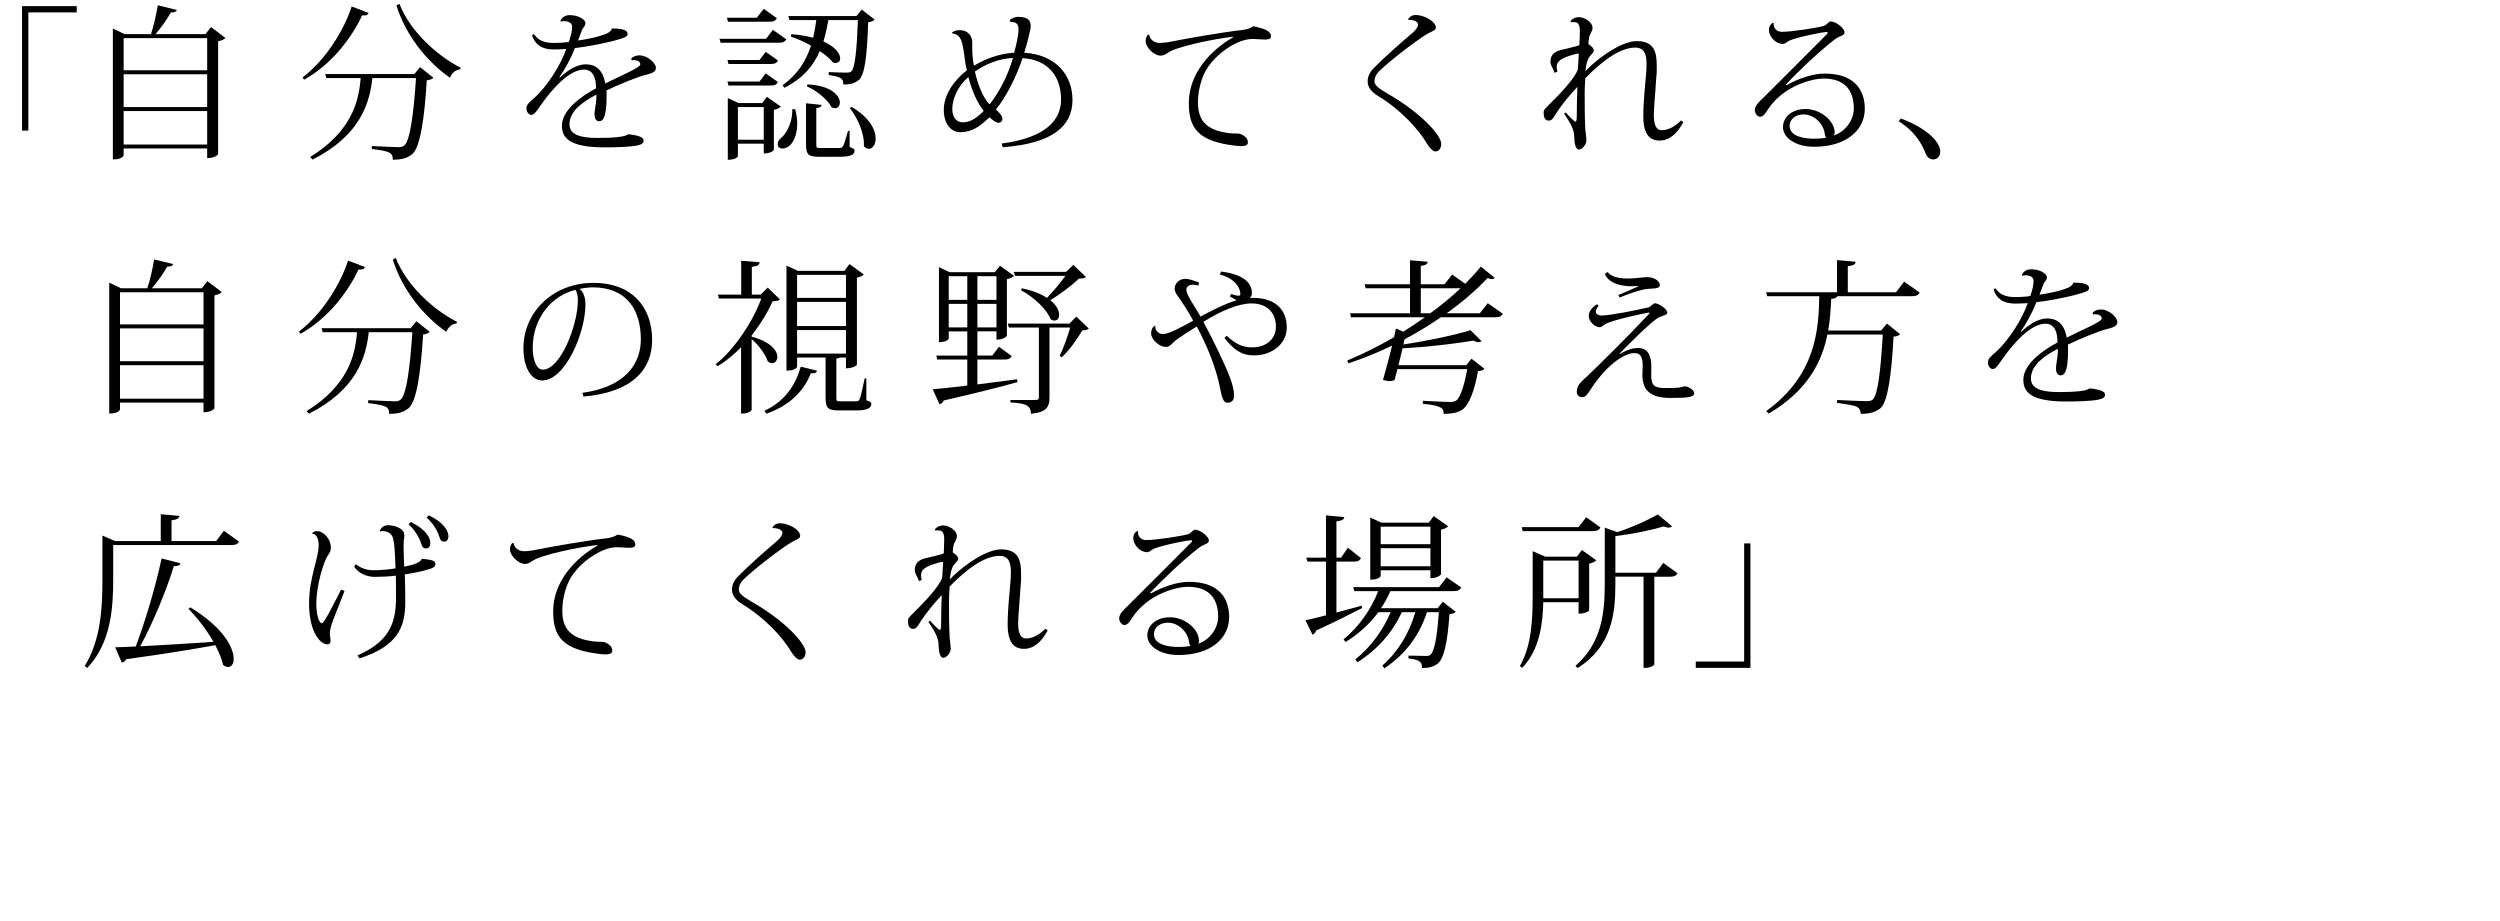 <?xml version="1.0" encoding="utf-8"?>
<!-- Generator: Adobe Illustrator 12.0.1, SVG Export Plug-In . SVG Version: 6.00 Build 51448)  -->
<!DOCTYPE svg PUBLIC "-//W3C//DTD SVG 1.1//EN" "http://www.w3.org/Graphics/SVG/1.1/DTD/svg11.dtd">
<svg  version="1.1" xmlns="http://www.w3.org/2000/svg" xmlns:xlink="http://www.w3.org/1999/xlink" width="452.527" height="166.667" viewBox="0 0 452.527 166.667"
	 style="overflow:visible;enable-background:new 0 0 452.527 166.667;" xml:space="preserve">
<g id="bg">
	<rect style="fill:none;" width="452.527" height="166.667"/>
</g>
<g id="img-voiceIntroduction-catch-018-ol">
	<g>
		<path d="M3.99,23.64V1.11h9.9v1.14H5.13v21.39H3.99z"/>
		<path d="M38.19,4.89l2.61,1.98c-0.18,0.24-0.69,0.48-1.32,0.6V27.9c0,0.06-0.51,0.72-1.98,0.72v-1.74H22.38v1.2
			c0,0.03-0.12,0.78-1.95,0.78V5.16l2.13,1.02h4.77c0.51-1.56,0.99-3.66,1.23-5.22l3.45,0.84c-0.09,0.3-0.39,0.48-1.08,0.45
			c-0.66,1.2-1.71,2.7-2.79,3.93h9.06L38.19,4.89z M37.5,6.9H22.38v5.82H37.5V6.9z M37.5,13.44H22.38v5.94H37.5V13.44z M22.38,26.16
			H37.5v-6.06H22.38V26.16z"/>
		<path d="M54.78,14.01c4.26-3.27,7.47-8.52,8.88-12.84l3.06,1.17c-0.15,0.36-0.42,0.51-1.17,0.45c-1.86,3.99-5.46,8.82-10.5,11.64
			L54.78,14.01z M75,13.41l1.02-1.26l2.43,1.92c-0.21,0.24-0.57,0.39-1.2,0.48c-0.42,6.96-1.2,12.18-2.64,13.35
			c-0.9,0.72-1.8,0.99-3.51,1.02c0-1.2-0.36-1.56-3.81-1.95l0.03-0.54c1.44,0.09,3.81,0.18,4.68,0.21c0.6,0,0.87-0.03,1.23-0.36
			c0.99-0.87,1.65-5.73,2.07-12.15h-7.89c-0.51,4.53-2.16,10.35-10.83,14.76l-0.42-0.48c7.59-4.68,8.82-10.26,9.12-14.28h-6.21
			l-0.21-0.72H75z M83.28,12.57c-0.81,0.06-1.47,0.6-1.83,1.5c-4.11-2.85-7.98-7.59-9.69-13.08l0.54-0.3
			c1.89,4.89,6.69,9.33,11.1,11.58L83.28,12.57z"/>
		<path d="M114.252,10.633c0.224-0.392,0.98-0.616,1.456-0.616c1.568,0,3.024,1.484,3.024,2.24c0,0.7-0.56,0.98-1.82,1.288
			c-1.344,0.308-4.62,1.624-7.14,2.828c0.028,0.308,0.028,0.644,0.028,0.952c0,3.36-0.448,4.62-1.344,4.62
			c-0.504,0-0.84-0.448-0.84-1.232c0-0.168,0-0.336,0.028-0.504c0.196-1.26,0.336-2.156,0.308-3.08
			c-2.52,1.316-4.872,2.996-4.872,5.376c0,1.792,1.792,2.464,5.012,2.464c2.8,0,5.096-0.168,5.572-0.672
			c1.792,0.168,2.828,0.532,2.828,1.092c0,0.504-0.252,0.756-1.204,0.952c-1.288,0.28-4.312,0.336-5.852,0.336
			c-6.188,0-7.728-1.624-7.728-3.92c0-2.744,3.248-5.208,6.188-6.776c0-0.196-0.028-0.392-0.028-0.616
			c-0.14-2.128-1.092-2.772-2.156-2.772c-2.576,0-5.684,3.304-8.064,6.776c-0.672,0.98-1.036,1.428-1.484,1.428
			c-0.392,0-0.868-0.476-0.868-1.176c0-0.728,0.56-1.148,1.428-1.904c2.352-2.1,4.844-6.076,5.768-8.848
			c-0.812,0.056-1.736,0.084-2.296,0.084c-2.24,0-3.36-0.98-3.892-2.548l0.336-0.252c0.756,1.12,1.792,1.624,3.668,1.624
			c0.644,0,1.876-0.056,2.66-0.196c0.42-1.204,0.588-2.072,0.588-2.772c0-0.7-0.756-0.98-1.456-0.98
			c-0.224,0-0.448,0.028-0.616,0.084l-0.056-0.028c0.14-0.588,0.728-1.148,1.68-1.148c1.54,0,2.856,0.756,2.856,1.456
			c0,0.588-0.392,0.672-0.644,1.288c-0.224,0.616-0.448,1.26-0.7,1.848c1.54-0.196,3.612-0.644,4.704-1.064
			c0.672-0.224,1.26-0.532,1.456-1.12c1.68,0.028,2.828,0.196,2.828,1.036c0,0.476-0.784,0.7-1.54,0.924
			c-1.848,0.588-5.656,1.344-8.008,1.596c-0.812,2.1-1.904,4.004-2.828,5.292l0.14,0.028c1.932-1.848,3.556-2.38,4.676-2.38
			c1.568,0,3.052,0.784,3.5,3.472c2.94-1.484,6.356-2.856,6.356-3.472c0-0.476-0.504-0.756-1.148-0.756c-0.14,0-0.252,0-0.392,0.028
			L114.252,10.633z"/>
		<path d="M139.9,5.4l2.43,1.71c-0.24,0.45-0.6,0.63-1.38,0.63h-10.5l-0.21-0.72h8.43L139.9,5.4z M140.62,3.3
			c-0.24,0.45-0.57,0.63-1.38,0.63h-7.47l-0.18-0.72h5.4l1.26-1.62L140.62,3.3z M131.68,10.86h5.79l1.14-1.47l2.22,1.56
			c-0.24,0.45-0.57,0.63-1.35,0.63h-7.62L131.68,10.86z M140.83,14.85c-0.24,0.45-0.57,0.63-1.35,0.63h-7.62l-0.18-0.72h5.79
			l1.14-1.47L140.83,14.85z M138.82,17.521l2.52,1.77c-0.21,0.24-0.66,0.48-1.26,0.6v7.23c0,0.09-0.57,0.66-1.83,0.66v-1.77h-4.68
			v2.25c0,0.06-0.27,0.66-1.83,0.66V17.76l1.98,0.9h4.23L138.82,17.521z M133.57,25.291h4.68v-5.91h-4.68V25.291z M143.95,19.771
			c0.24,0.99,0.36,1.86,0.36,2.64c0,2.43-1.08,4.47-2.7,4.47c-0.54,0-0.84-0.3-0.84-0.81c0-0.42,0.27-0.84,0.66-1.14
			c1.05-0.87,2.07-3.03,1.98-5.16H143.95z M150.01,13.05c0.87,0.06,2.58,0.09,3.21,0.09c0.45,0,0.69-0.03,0.9-0.24
			c0.63-0.6,0.96-3.66,1.17-9.27h-5.34c-0.24,1.35-0.54,2.67-0.9,3.87c2.19,0.99,3.03,2.25,3.03,3.06c0,0.51-0.33,0.84-0.81,0.84
			c-0.15,0-0.3-0.03-0.48-0.09c-0.57-0.69-1.41-1.41-2.4-2.07c-1.17,2.73-3.09,4.98-6.42,6.66l-0.3-0.48
			c2.7-1.95,4.23-4.35,5.13-7.17c-1.23-0.66-2.52-1.26-3.63-1.62l0.06-0.45c1.56,0.12,2.85,0.36,3.96,0.66
			c0.24-1.02,0.42-2.1,0.57-3.21h-4.86l-0.21-0.72h12.33l0.96-1.17l2.34,1.8c-0.21,0.27-0.57,0.39-1.17,0.48
			c-0.21,6.3-0.63,9.57-1.71,10.47c-0.72,0.6-1.5,0.81-2.79,0.81c0-1.2-0.51-1.38-2.67-1.74L150.01,13.05z M153.79,23.7v2.91
			c0.78,0.3,0.9,0.36,0.9,0.66c0,0.75-0.75,1.11-2.79,1.11h-3.6c-2.07,0-2.4-0.45-2.4-2.34v-7.35l2.82,0.3
			c-0.06,0.33-0.24,0.48-0.96,0.57v6.51c0,0.72,0.03,0.72,0.75,0.72h3.33c0.39,0,0.57-0.03,0.75-0.33c0.21-0.3,0.54-1.5,0.9-2.76
			H153.79z M146.17,15.271c4.41,0.24,5.85,2.1,5.85,3.3c0,0.6-0.36,1.02-0.87,1.02c-0.21,0-0.42-0.06-0.63-0.18
			c-0.75-1.47-2.76-3.03-4.47-3.78L146.17,15.271z M154.15,19.35c3.3,1.95,4.35,4.17,4.35,5.7c0,1.14-0.57,1.89-1.23,1.89
			c-0.3,0-0.6-0.15-0.9-0.48c0.15-2.25-1.17-5.19-2.55-6.9L154.15,19.35z"/>
		<path d="M182.764,3.661c0.336-0.392,1.12-0.616,1.456-0.616c2.324,0,2.352,1.064,2.352,1.848c0,0.336-0.364,1.54-0.448,2.044
			c-0.196,0.924-0.476,1.708-0.728,2.604c5.88,0.364,8.736,4.2,8.736,8.54c0,4.816-3.696,7.896-12.628,8.568l-0.196-0.672
			c7.532-0.98,10.752-3.948,10.752-7.952c0-4.228-2.352-7.224-6.972-7.504c-1.148,3.528-3.108,7.224-4.816,9.296
			c0.532,0.448,1.176,1.176,1.176,1.68s-0.364,0.728-0.756,0.728c-0.336,0-1.008-0.448-1.596-1.008
			c-1.624,1.596-3.136,2.716-5.292,2.716c-1.54,0-2.968-1.372-2.968-4.06c0-2.632,1.764-5.292,4.172-7.14
			c-0.168-0.672-0.308-1.512-0.392-2.184c-0.392-3.136-0.644-4.284-2.24-4.508l-0.056-0.112c0.28-0.336,0.868-0.476,1.428-0.476
			c1.316,0,2.156,0.896,2.24,2.072v1.064c0,1.26,0.112,2.492,0.308,3.304c2.044-1.232,4.62-2.212,7.28-2.352
			c0.364-1.344,0.784-3.108,0.784-4.284c0-0.924-0.448-1.316-1.456-1.288L182.764,3.661z M178.06,20.069
			c-1.316-1.652-2.24-4.004-2.772-6.132c-1.876,1.652-2.912,3.836-2.912,5.824c0,1.54,0.812,2.38,1.904,2.38
			C175.232,22.141,176.436,21.777,178.06,20.069z M176.464,12.957c0.476,2.044,1.344,4.62,2.66,5.936
			c1.82-2.268,3.388-5.432,4.228-8.4C180.636,10.633,178.284,11.668,176.464,12.957z"/>
		<path d="M208.02,6.292c0.14,0.896,0.924,1.484,1.932,1.484c0.476,0,1.512-0.112,2.212-0.28c2.212-0.448,8.96-1.652,12.768-2.072
			c0.84-0.112,1.596-0.392,1.904-0.672c2.324,0.448,3.22,0.952,3.22,1.82c0,0.476-0.476,0.588-1.147,0.588
			c-0.617,0-1.429-0.112-2.157-0.112c-2.996,0-6.776,2.912-8.26,5.348c-0.924,1.4-1.652,3.808-1.652,6.188
			c0,3.976,2.436,5.068,5.6,5.516c0.784,0.112,1.764,0,2.128,0.168c0.952,0.392,1.316,0.924,1.316,1.512
			c0,0.476-0.448,0.672-1.26,0.672c-0.252,0-0.532-0.028-0.84-0.056c-6.832-0.784-8.596-3.08-8.596-7.756
			c0-5.376,4.004-9.604,8.036-11.9l-0.028-0.084c-3.276,0.336-10.444,1.82-11.816,2.912c-0.392,0.252-0.728,0.504-1.288,0.504
			c-1.204,0-2.716-1.512-2.716-2.604c0-0.532,0.168-1.008,0.476-1.204L208.02,6.292z"/>
		<path d="M254.863,3.493c0.336-0.532,0.813-0.784,1.373-0.784c1.512,0,3.668,1.148,3.668,2.296c0,0.532-0.813,0.672-1.681,1.204
			c-2.353,1.456-7.14,5.208-8.651,6.748c-0.477,0.476-0.785,1.176-0.785,1.764c0,0.672,0.729,1.26,2.269,2.156
			c6.16,3.528,9.828,7.616,9.828,9.184c0,0.728-0.421,1.344-1.063,1.344c-0.449,0-1.064-0.616-1.541-1.428
			c-1.512-2.576-4.787-6.16-8.791-8.568c-1.205-0.756-1.933-1.568-1.933-2.688c0-0.868,0.42-1.736,1.147-2.436
			c1.597-1.652,5.125-4.788,7.057-6.412c0.561-0.476,0.924-1.064,0.924-1.428c0-0.644-1.148-0.896-1.708-0.84L254.863,3.493z"/>
		<path d="M299.889,13.013c0,0.028-0.141,1.652-0.252,3.416c-0.141,1.764-0.281,3.696-0.281,4.312c0,1.96,0.477,2.828,1.429,2.828
			c0.979,0,2.184-0.448,3.5-1.764l0.42,0.308c-1.147,2.1-2.492,3.332-4.341,3.332c-2.155,0-2.911-1.792-2.911-4.368
			c0-2.856,0.392-6.216,0.532-7.98c0.027-0.532,0.056-1.036,0.056-1.54c0-1.624-0.336-2.94-2.044-2.94
			c-2.632,0-5.796,2.212-9.044,5.544c-0.056,0.756-0.112,2.016-0.112,2.66c0,1.848,0,4.284,0.112,6.552
			c0.056,0.644,0.196,1.484,0.196,2.1c0,0.644-0.729,1.596-1.344,1.596c-0.561,0-0.813-1.008-0.841-2.1
			c0-1.176-0.28-2.1-1.848-4.396l0.308-0.224c0.616,0.756,1.596,1.68,1.736,1.68s0.252-0.168,0.252-1.064
			c0-1.848,0.057-3.892,0.111-5.236c-1.399,1.484-2.771,3.164-3.752,4.648c-0.476,0.7-0.728,1.456-1.428,1.456
			c-0.644,0-0.924-0.504-0.924-1.456c0-0.392,0.057-0.504,0.645-1.092c2.295-2.268,4.871-4.928,5.543-6.692
			c0.084-0.98,0.113-2.072,0.168-2.912c-0.252,0.028-0.672,0.14-0.924,0.196c-2.436,0.672-3.08,1.288-3.08,2.268
			c0,0.252,0.057,0.532,0.141,0.812l-0.504,0.224c-0.309-0.952-0.756-1.26-0.756-2.044c0-0.98,0.531-1.736,1.736-2.044
			c1.147-0.28,2.352-0.56,3.051-0.756c0.168-0.056,0.336-0.112,0.449-0.168c0.027-0.7,0.084-1.82,0.084-2.52
			c0-1.568-0.504-1.736-1.625-1.624l-0.056-0.252c0.364-0.392,0.896-0.672,1.483-0.672c1.009,0,2.492,0.868,2.492,1.932
			c0,0.7-0.42,0.84-0.644,1.876c-0.056,0.336-0.084,0.812-0.112,1.064c0.504,0.364,0.98,0.7,0.98,1.176
			c0,0.504-0.7,0.756-1.064,1.624c-0.279,0.728-0.336,1.26-0.447,2.1c3.164-3.248,7.056-5.432,9.24-5.432
			c3.387-0.028,3.668,2.24,3.668,4.536V13.013z"/>
		<path d="M323.379,15.421c2.184-1.232,4.816-2.1,6.889-2.1c5.516,0,7.279,3.052,7.279,6.384c0,3.836-3.332,6.86-9.156,6.86
			c-3.387,0-5.654-1.624-5.654-3.556c0-1.764,1.566-3.276,4.115-3.276c2.633,0,5.236,2.1,5.236,4.256
			c0,0.224-0.057,0.42-0.141,0.532c2.1-0.7,3.611-2.8,3.611-4.872c0-3.164-1.512-5.432-5.486-5.432
			c-1.904,0-7.197,1.204-10.109,5.656c-0.363,0.56-0.756,1.26-1.371,1.26c-0.533,0-0.953-0.7-0.953-1.176
			c0-0.896,0.953-1.68,1.43-2.156c2.322-2.296,8.146-8.148,11.451-11.452c0.225-0.196,0.309-0.336,0.309-0.42
			c0-0.112-0.113-0.14-0.281-0.14c-0.504,0-5.123,0.896-6.607,1.54c-0.672,0.308-0.729,0.616-1.287,0.616
			c-1.262,0-2.465-1.372-2.465-2.548c0-0.392,0.141-0.924,0.729-1.288l0.139,0.084c-0.084,0.896,0.533,1.568,1.484,1.568
			c1.736,0,6.523-0.728,7.645-1.092c0.477-0.168,0.84-0.784,1.148-0.784c1.119,0,2.547,1.316,2.547,1.932
			c0,0.7-0.84,0.588-1.848,1.372c-3.137,2.436-6.721,5.936-8.791,8.12L323.379,15.421z M328.475,25.108
			c0.672,0,1.43-0.056,2.102-0.196c-0.113-0.14-0.225-0.28-0.252-0.532c-0.168-1.932-1.904-3.668-3.865-3.668
			c-1.4,0-2.52,0.812-2.52,2.072C323.939,24.661,326.404,25.108,328.475,25.108z"/>
		<path d="M344.07,21.45c4.289,1.56,7.139,4.08,7.139,6c0,0.87-0.6,1.41-1.289,1.41c-0.48,0-0.99-0.27-1.32-0.96
			c-0.721-2.01-2.221-4.32-4.92-5.94L344.07,21.45z"/>
		<path d="M37.53,50.89l2.61,1.98c-0.18,0.24-0.69,0.48-1.32,0.6V73.9c0,0.06-0.51,0.72-1.98,0.72v-1.74H21.72v1.2
			c0,0.03-0.12,0.78-1.95,0.78v-23.7l2.13,1.02h4.77c0.51-1.56,0.99-3.66,1.23-5.22l3.45,0.84c-0.09,0.3-0.39,0.48-1.08,0.45
			c-0.66,1.2-1.71,2.7-2.79,3.93h9.06L37.53,50.89z M36.84,52.9H21.72v5.82h15.12V52.9z M36.84,59.44H21.72v5.94h15.12V59.44z
			 M21.72,72.16h15.12v-6.06H21.72V72.16z"/>
		<path d="M54.12,60.01c4.26-3.27,7.47-8.52,8.88-12.84l3.06,1.17c-0.15,0.36-0.42,0.51-1.17,0.45c-1.86,3.99-5.46,8.82-10.5,11.64
			L54.12,60.01z M74.34,59.41l1.02-1.26l2.43,1.92c-0.21,0.24-0.57,0.39-1.2,0.48c-0.42,6.96-1.2,12.18-2.64,13.35
			c-0.9,0.72-1.8,0.99-3.51,1.02c0-1.2-0.36-1.56-3.81-1.95l0.03-0.54c1.44,0.09,3.81,0.18,4.68,0.21c0.6,0,0.87-0.03,1.23-0.36
			c0.99-0.87,1.65-5.73,2.07-12.15h-7.89c-0.51,4.53-2.16,10.35-10.83,14.76l-0.42-0.48c7.59-4.68,8.82-10.26,9.12-14.28h-6.21
			l-0.21-0.72H74.34z M82.62,58.57c-0.81,0.06-1.47,0.6-1.83,1.5c-4.11-2.85-7.98-7.59-9.69-13.08l0.54-0.3
			c1.89,4.89,6.69,9.33,11.1,11.58L82.62,58.57z"/>
		<path d="M105.416,71.108C113.144,70.044,116,65.901,116,61.421c0-5.096-2.38-9.408-8.708-9.408c-0.532,0-1.68,0.112-2.38,0.28
			c0.672,0.476,1.064,1.596,1.064,2.8c0,5.152-3.668,13.776-7.84,13.776c-1.988,0-3.388-2.352-3.388-5.852
			c0-6.468,5.292-11.816,12.684-11.816c6.888,0,10.612,4.284,10.612,10.36c0,5.236-3.472,9.436-12.432,10.22L105.416,71.108z
			 M104.156,52.461c-4.256,1.036-7.728,5.096-7.728,10.5c0,2.184,0.672,3.948,1.82,3.948c3.192,0,6.356-8.008,6.356-12.6
			C104.604,53.553,104.38,52.713,104.156,52.461z"/>
		<path d="M141.19,54.22c-0.27,0.24-0.66,0.27-1.35,0.33c-0.87,1.98-2.19,4.14-3.78,6.15v0.24c3.54,0.96,4.65,2.58,4.65,3.66
			c0,0.66-0.42,1.14-0.96,1.14c-0.24,0-0.51-0.12-0.78-0.33c-0.42-1.32-1.71-3-2.91-4.02v12.78c0,0.18-0.66,0.69-1.59,0.69h-0.33
			v-12c-1.32,1.35-2.76,2.55-4.23,3.42l-0.39-0.33c3.33-2.58,6.78-7.74,8.28-11.91h-7.65l-0.21-0.72h4.23V47.2l3.33,0.27
			c-0.03,0.51-0.39,0.69-1.41,0.84v5.01h1.59l1.29-1.26L141.19,54.22z M147.88,67.09c-0.09,0.42-0.39,0.51-1.11,0.48
			c-1.11,2.85-3.48,5.73-8.07,7.32l-0.33-0.54c3.87-1.77,5.73-4.92,6.57-7.98L147.88,67.09z M156.82,68.5v3.96
			c0.78,0.27,0.9,0.36,0.9,0.63c0,0.78-0.72,1.2-2.73,1.2h-3.15c-2.01,0-2.4-0.42-2.4-2.4v-7.17h-5.16v1.65
			c0,0.03-0.18,0.72-1.92,0.72V48.07l2.07,0.96h8.43l0.9-1.23l2.61,1.89c-0.21,0.21-0.66,0.45-1.26,0.57v15.75
			c0,0.06-0.57,0.66-1.98,0.66v-1.95h-1.05c-0.15,0.09-0.36,0.15-0.69,0.18v6.99c0,0.75,0.03,0.75,0.66,0.75h2.85
			c0.42,0,0.54-0.03,0.72-0.45c0.18-0.36,0.54-2.01,0.9-3.69H156.82z M153.13,49.75h-8.85v4.17h8.85V49.75z M153.13,59.021v-4.38
			h-8.85v4.38H153.13z M144.28,64h8.85v-4.26h-8.85V64z"/>
		<path d="M176.92,69.581c2.22-0.27,4.68-0.6,7.17-0.93l0.09,0.51c-3.06,0.87-7.38,1.95-13.35,3.33c-0.15,0.36-0.45,0.6-0.75,0.69
			l-1.26-2.73c1.35-0.09,3.57-0.33,6.27-0.66v-4.71h-5.43l-0.18-0.72h5.61v-4.38h-3.36v1.29c0,0.03-0.18,0.66-1.77,0.66V48.37
			l1.95,0.9h8.16L181,48.1l2.55,1.83c-0.18,0.24-0.69,0.48-1.29,0.6v10.23c0,0.09-0.57,0.72-1.89,0.72v-1.5h-3.45v4.38h2.7l1.2-1.59
			l2.31,1.68c-0.24,0.45-0.57,0.63-1.35,0.63h-4.86V69.581z M175.09,49.99h-3.36v4.29h3.36V49.99z M171.73,59.26h3.36V55h-3.36
			V59.26z M180.37,49.99h-3.45v4.29h3.45V49.99z M176.92,59.26h3.45V55h-3.45V59.26z M194.83,57.31l2.25,2.16
			c-0.24,0.24-0.57,0.3-1.17,0.33c-0.84,1.5-2.4,3.66-3.72,4.86l-0.39-0.24c0.63-1.2,1.44-3.48,1.92-5.13h-3.75v12.66
			c0,1.59-0.45,2.7-3.36,2.94c0-1.68-1.26-1.89-3.72-2.04V72.4h4.44c0.54,0,0.72-0.09,0.72-0.45v-12.66h-5.43l-0.21-0.72h11.16
			L194.83,57.31z M184.96,52.18c2.04,0.42,3.51,1.05,4.56,1.74c1.11-1.17,2.46-2.76,3.33-3.99h-9.12l-0.24-0.72h9.48l1.32-1.26
			l2.28,2.19c-0.24,0.21-0.63,0.27-1.29,0.3c-1.2,1.17-3.33,2.79-5.16,3.9c1.17,0.93,1.59,1.92,1.59,2.64
			c0,0.63-0.33,1.05-0.84,1.05c-0.21,0-0.45-0.09-0.69-0.24c-0.75-1.95-3.3-4.17-5.37-5.25L184.96,52.18z"/>
		<path d="M221.048,49.157c4.032,0.504,5.544,2.044,5.572,3.892c0,0.336-0.168,0.7-0.392,0.896c0.196-0.028,0.42-0.028,0.588-0.028
			c4.005,0,6.104,2.1,6.104,5.404c0,2.716-2.436,5.012-5.964,5.012c-2.24,0-3.724-1.092-5.32-3.164l0.42-0.392
			c1.54,1.428,2.744,2.1,4.62,2.1c2.688,0,4.283-1.68,4.283-3.724c0-2.576-1.623-4.228-4.423-4.228c-2.408,0-5.628,1.4-8.708,3.332
			c1.736,3.192,3.976,7.812,4.9,10.332c0.42,1.204,0.644,2.1,0.644,2.996c0,0.812-0.336,1.316-1.232,1.316
			c-0.756,0-1.008-1.204-1.288-2.632c-0.728-3.696-2.352-7.7-4.228-11.172c-1.148,0.7-2.548,1.596-3.528,2.296
			c-1.036,0.756-1.232,1.4-2.044,1.4c-1.372,0-2.688-1.456-2.688-2.436c0-0.532,0.196-1.148,0.672-1.4l0.084,0.028
			c-0.112,0.7,0.532,1.484,1.316,1.484c1.148,0,3.192-1.12,5.544-2.436c-0.476-0.868-1.008-1.764-1.512-2.548
			c-1.092-1.764-1.736-2.296-1.82-3.024c0-0.084-0.028-0.14-0.028-0.224c0-0.812,0.728-1.764,1.932-1.764
			c0.812,0,1.764,0.448,2.492,0.644l-0.112,0.56c-0.364-0.084-0.672-0.14-0.952-0.14c-0.448,0-1.232,0.168-1.232,0.868
			c0,0.672,0.644,1.764,1.596,3.276c0.224,0.392,0.588,1.008,0.98,1.624c1.904-1.036,4.48-2.38,6.524-2.94
			c-0.252-0.168-0.812-0.476-1.232-0.7l0.224-0.448c0.532,0.168,1.008,0.308,1.316,0.308c0.224,0,0.364-0.056,0.364-0.252
			c0-1.12-0.868-2.828-3.724-3.584L221.048,49.157z"/>
		<path d="M269.3,54.88l2.729,1.92c-0.239,0.42-0.569,0.63-1.439,0.63h-9.78c-2.01,1.38-4.229,2.73-6.569,3.99l-0.211,0.93
			c4.291-0.63,9.36-1.71,12.15-2.58l1.98,1.98c-0.12,0.12-0.301,0.18-0.51,0.18c-0.271,0-0.601-0.09-0.961-0.27
			c-3.39,0.57-8.369,1.17-12.81,1.38c-0.24,0.96-0.479,2.04-0.75,3.06H265.4l0.959-1.17l2.34,1.83c-0.209,0.24-0.6,0.39-1.17,0.42
			c-0.569,3.33-1.59,6.18-2.91,7.02c-0.84,0.51-1.859,0.72-3.299,0.72c0-0.93-0.181-1.5-3.781-1.83l0.031-0.54
			c1.35,0.09,3.93,0.18,4.739,0.21c0.57,0,0.9-0.03,1.261-0.24c0.779-0.54,1.529-2.88,2.01-5.7h-12.631l-0.51,1.95
			c-0.27,0.15-0.539,0.21-0.9,0.21c-0.33,0-0.689-0.06-1.199-0.21c0.54-1.83,1.14-4.17,1.65-6.21c-2.551,1.23-5.19,2.31-7.92,3.21
			l-0.211-0.51c2.881-1.2,5.76-2.64,8.49-4.23l0.33-1.56l1.32,0.57c1.35-0.84,2.67-1.71,3.9-2.61H244.55l-0.181-0.72h10.86v-4.53
			h-8.01l-0.21-0.72h8.22v-4.35l3.21,0.27c-0.06,0.42-0.359,0.63-1.26,0.75v3.33h4.29l1.38-1.77l2.37,1.68
			c1.05-1.05,2.011-2.1,2.82-3.12l2.521,2.04c-0.15,0.15-0.301,0.24-0.511,0.24s-0.45-0.06-0.78-0.21
			c-1.949,2.1-4.47,4.29-7.41,6.39h6L269.3,54.88z M257.18,56.71h1.71c2.011-1.47,3.87-3,5.49-4.53h-7.2V56.71z"/>
		<path d="M298.884,67.861c0,1.792,0.448,2.38,2.464,2.38c1.736,0,2.184-0.028,2.688-0.112c0.336-0.056,0.7-0.196,1.037-0.196
			c0.252,0,1.596,0.504,1.596,1.288c0,0.728-1.596,0.812-4.256,0.812c-3.781,0-5.125-1.428-5.125-4.256
			c0-0.196,0.057-1.26,0.057-1.484c0-1.988-0.561-2.38-1.596-2.38c-1.316,0-4.537,1.512-7.869,6.636
			c-0.588,0.896-0.867,1.344-1.483,1.344s-0.979-0.392-0.979-1.036c0-1.204,0.896-1.82,2.043-2.912
			c1.877-1.792,6.832-6.664,10.893-10.976c0.141-0.168,0.225-0.28,0.225-0.336c0-0.028-0.029-0.056-0.113-0.056
			c-0.279,0-6.411,1.288-7.811,2.044c-0.477,0.28-0.729,0.616-1.093,0.616c-0.84,0-1.987-1.008-1.987-2.1
			c0-0.756,0.699-1.624,1.512-2.072l0.279,0.28c-0.308,0.364-0.504,0.728-0.504,1.064c0,0.392,0.336,0.7,1.148,0.7
			c1.316,0,6.496-1.008,8.316-1.456c0.504-0.112,0.867-0.756,1.231-0.756c0.728,0,2.239,1.064,2.239,1.68
			c0,0.392-0.699,0.56-1.344,0.784c-1.344,0.476-7.111,6.468-7.336,6.692l0.112,0.028c1.345-0.84,2.408-1.092,3.276-1.092
			c1.596,0,2.408,1.064,2.408,3.416L298.884,67.861z M296.56,51.761c-0.392,0.028-0.784,0.056-1.147,0.056
			c-2.549,0-4.313-0.784-4.929-2.24l0.505-0.336c0.615,0.784,1.848,1.176,3.668,1.176c1.399,0,2.743-0.252,3.471-0.252
			c1.568,0,2.324,0.868,2.324,1.456c0,0.672-1.26,0.588-2.24,0.672c-1.455,0.168-3.555,0.952-5.067,1.568l-0.196-0.476
			c0.952-0.364,2.744-1.148,3.612-1.568V51.761z"/>
		<path d="M344.67,50.98l2.82,1.98c-0.24,0.45-0.6,0.66-1.441,0.66H332.58c-0.121,0.27-0.391,0.42-1.111,0.48
			c-0.09,1.68-0.18,3.66-0.539,5.73h9.57l1.049-1.26l2.4,1.92c-0.209,0.24-0.57,0.39-1.199,0.45c-0.33,6.39-0.99,11.82-2.371,12.96
			c-0.898,0.69-1.83,0.99-3.568,1.02c0-0.54-0.211-0.99-0.602-1.23c-0.479-0.3-2.25-0.6-3.689-0.75l0.029-0.54
			c1.59,0.09,4.291,0.21,5.221,0.21c0.631,0,0.9-0.03,1.23-0.3c0.959-0.87,1.469-5.91,1.799-11.76h-10.02
			c-0.959,4.8-3.48,10.11-10.619,14.31l-0.451-0.45c9.031-6.54,9.48-14.76,9.602-20.79h-9.422l-0.209-0.72h12.84v-5.82l3.359,0.3
			c-0.029,0.48-0.359,0.66-1.41,0.81v4.71h8.73L344.67,50.98z"/>
		<path d="M378.791,56.633c0.225-0.392,0.98-0.616,1.457-0.616c1.568,0,3.023,1.484,3.023,2.24c0,0.7-0.561,0.98-1.82,1.288
			c-1.344,0.308-4.619,1.624-7.141,2.828c0.029,0.308,0.029,0.644,0.029,0.952c0,3.36-0.449,4.62-1.344,4.62
			c-0.504,0-0.84-0.448-0.84-1.232c0-0.168,0-0.336,0.027-0.504c0.195-1.26,0.336-2.156,0.309-3.08
			c-2.521,1.316-4.873,2.996-4.873,5.376c0,1.792,1.793,2.464,5.012,2.464c2.801,0,5.096-0.168,5.572-0.672
			c1.793,0.168,2.828,0.532,2.828,1.092c0,0.504-0.252,0.756-1.203,0.952c-1.289,0.28-4.313,0.336-5.854,0.336
			c-6.188,0-7.727-1.624-7.727-3.92c0-2.744,3.248-5.208,6.188-6.776c0-0.196-0.027-0.392-0.027-0.616
			c-0.141-2.128-1.092-2.772-2.156-2.772c-2.576,0-5.684,3.304-8.064,6.776c-0.672,0.98-1.035,1.428-1.484,1.428
			c-0.391,0-0.867-0.476-0.867-1.176c0-0.728,0.561-1.148,1.428-1.904c2.352-2.1,4.844-6.076,5.768-8.848
			c-0.813,0.056-1.736,0.084-2.295,0.084c-2.24,0-3.361-0.98-3.893-2.548l0.336-0.252c0.756,1.12,1.791,1.624,3.668,1.624
			c0.645,0,1.875-0.056,2.66-0.196c0.42-1.204,0.588-2.072,0.588-2.772c0-0.7-0.756-0.98-1.457-0.98
			c-0.223,0-0.447,0.028-0.615,0.084l-0.057-0.028c0.141-0.588,0.729-1.148,1.682-1.148c1.539,0,2.855,0.756,2.855,1.456
			c0,0.588-0.393,0.672-0.645,1.288c-0.225,0.616-0.447,1.26-0.699,1.848c1.539-0.196,3.611-0.644,4.703-1.064
			c0.672-0.224,1.26-0.532,1.457-1.12c1.68,0.028,2.826,0.196,2.826,1.036c0,0.476-0.783,0.7-1.539,0.924
			c-1.848,0.588-5.656,1.344-8.008,1.596c-0.813,2.1-1.904,4.004-2.828,5.292l0.141,0.028c1.932-1.848,3.555-2.38,4.676-2.38
			c1.568,0,3.051,0.784,3.5,3.472c2.939-1.484,6.355-2.856,6.355-3.472c0-0.476-0.504-0.756-1.148-0.756
			c-0.139,0-0.252,0-0.391,0.028L378.791,56.633z"/>
		<path d="M40.53,96.08l2.73,1.95c-0.24,0.45-0.57,0.63-1.44,0.63H20.49v6.15c0,4.89-0.3,11.49-4.68,16.08l-0.48-0.33
			c2.91-4.68,3.21-10.44,3.21-15.75v-7.86l2.31,0.99h8.25v-4.86l3.36,0.301c-0.03,0.449-0.36,0.659-1.41,0.81v3.75h8.07L40.53,96.08
			z M32.67,101.961c-0.09,0.359-0.42,0.539-1.2,0.51c-1.29,4.199-3.63,9.959-6.09,14.52c3.54-0.18,8.28-0.48,13.26-0.811
			c-1.26-2.219-3-4.439-4.53-5.969l0.36-0.271c6,3.69,7.83,7.319,7.83,9.3c0,0.93-0.42,1.5-0.99,1.5c-0.3,0-0.6-0.119-0.93-0.39
			c-0.24-1.08-0.75-2.31-1.41-3.57c-3.84,0.72-9.06,1.56-16.14,2.55c-0.18,0.36-0.51,0.57-0.78,0.631l-1.2-2.791
			c0.93-0.029,2.19-0.06,3.72-0.149c1.83-4.83,3.66-11.16,4.68-15.931L32.67,101.961z"/>
		<path d="M62.356,106.973c-0.644,1.736-1.652,4.2-2.128,5.432c-0.28,0.784-0.532,1.736-0.532,2.24c0,0.196,0.14,1.064,0.14,1.26
			c0,0.42-0.112,0.729-0.616,0.729c-1.204,0-3.276-2.156-3.276-7.42c0-2.381,0.448-4.396,0.868-6.133
			c0.448-1.735,0.868-3.191,0.868-4.396c0-0.812-0.224-2.044-1.148-2.071L56.504,96.5c0.308-0.307,0.588-0.363,0.924-0.363
			c0.952,0,2.464,1.204,2.464,3.08c0,0.504-0.252,0.896-0.588,1.4c-0.728,1.063-2.044,5.319-2.044,8.651
			c0,1.904,0.42,3.556,1.064,3.528c0.364,0,2.52-4.284,3.416-6.076L62.356,106.973z M68.74,96.109
			c0.224-0.645,0.812-1.037,1.512-1.037c0.924,0,2.94,0.448,2.94,1.82c0,0.504-0.14,0.756-0.14,1.82
			c0,1.008,0.056,2.436,0.112,3.863c1.512-0.279,2.968-0.728,3.192-1.428c1.176,0.141,2.464,0.168,2.464,0.952
			c0,0.588-0.616,0.784-1.624,1.063c-0.896,0.281-2.408,0.589-3.92,0.813c0.056,1.596,0.084,3.275,0.084,5.068
			c0,4.563-1.484,7.951-8.288,10.136l-0.364-0.532c5.292-2.38,7-5.264,6.972-10.5c0-1.176,0-2.632-0.028-3.947
			c-1.316,0.168-2.884,0.224-3.836,0.224c-1.568,0-3.052-0.784-3.696-1.849l0.28-0.447c0.924,0.699,1.932,1.092,3.248,1.092
			c1.232,0,3.024-0.168,3.948-0.336c-0.084-2.801-0.224-5.096-0.56-5.74c-0.336-0.729-1.064-1.008-1.736-1.008
			c-0.168,0-0.308,0.027-0.476,0.057L68.74,96.109z M74.34,94.484c2.772,1.316,3.556,2.885,3.556,3.78
			c0,0.644-0.28,1.008-0.756,1.008s-0.7-0.224-0.84-0.728c-0.252-0.784-0.952-2.408-2.352-3.641L74.34,94.484z M77.616,93.281
			c2.772,1.315,3.556,2.855,3.556,3.779c0,0.561-0.28,0.98-0.728,0.98c-0.476,0-0.7-0.196-0.868-0.729
			c-0.224-0.783-0.896-2.352-2.352-3.611L77.616,93.281z"/>
		<path d="M92.96,98.293c0.14,0.896,0.924,1.484,1.932,1.484c0.476,0,1.512-0.113,2.212-0.281c2.212-0.447,8.96-1.651,12.768-2.071
			c0.84-0.112,1.596-0.392,1.904-0.672c2.324,0.448,3.22,0.952,3.22,1.819c0,0.477-0.476,0.588-1.148,0.588
			c-0.616,0-1.428-0.111-2.156-0.111c-2.996,0-6.776,2.912-8.26,5.348c-0.924,1.4-1.652,3.809-1.652,6.188
			c0,3.977,2.436,5.068,5.6,5.517c0.784,0.112,1.764,0,2.128,0.168c0.952,0.392,1.316,0.924,1.316,1.513
			c0,0.476-0.448,0.672-1.26,0.672c-0.252,0-0.532-0.028-0.84-0.057c-6.832-0.783-8.596-3.08-8.596-7.756
			c0-5.376,4.004-9.604,8.036-11.9l-0.028-0.084c-3.276,0.336-10.444,1.82-11.816,2.912c-0.392,0.252-0.728,0.504-1.288,0.504
			c-1.204,0-2.716-1.512-2.716-2.604c0-0.532,0.168-1.008,0.476-1.204L92.96,98.293z"/>
		<path d="M139.804,95.492c0.336-0.531,0.812-0.783,1.372-0.783c1.512,0,3.668,1.148,3.668,2.296c0,0.532-0.812,0.672-1.68,1.204
			c-2.352,1.455-7.14,5.207-8.652,6.748c-0.476,0.476-0.784,1.176-0.784,1.764c0,0.672,0.728,1.26,2.268,2.156
			c6.16,3.527,9.828,7.615,9.828,9.184c0,0.729-0.42,1.344-1.064,1.344c-0.448,0-1.064-0.615-1.54-1.428
			c-1.512-2.576-4.788-6.16-8.792-8.568c-1.204-0.756-1.932-1.567-1.932-2.688c0-0.868,0.42-1.736,1.148-2.436
			c1.596-1.652,5.124-4.789,7.056-6.412c0.56-0.477,0.924-1.064,0.924-1.428c0-0.645-1.148-0.896-1.708-0.841L139.804,95.492z"/>
		<path d="M184.828,105.013c0,0.028-0.14,1.651-0.252,3.416c-0.14,1.765-0.28,3.696-0.28,4.312c0,1.961,0.476,2.828,1.428,2.828
			c0.98,0,2.184-0.447,3.5-1.764l0.42,0.309c-1.148,2.1-2.492,3.332-4.34,3.332c-2.156,0-2.912-1.793-2.912-4.369
			c0-2.855,0.392-6.215,0.532-7.979c0.028-0.532,0.056-1.036,0.056-1.54c0-1.624-0.336-2.939-2.044-2.939
			c-2.632,0-5.796,2.211-9.044,5.543c-0.056,0.756-0.112,2.017-0.112,2.66c0,1.848,0,4.284,0.112,6.553
			c0.056,0.644,0.196,1.483,0.196,2.1c0,0.645-0.728,1.596-1.344,1.596c-0.56,0-0.812-1.008-0.84-2.1c0-1.176-0.28-2.1-1.848-4.396
			l0.308-0.224c0.616,0.756,1.596,1.681,1.736,1.681s0.252-0.168,0.252-1.064c0-1.848,0.056-3.893,0.112-5.236
			c-1.4,1.484-2.772,3.164-3.752,4.648c-0.476,0.699-0.728,1.455-1.428,1.455c-0.644,0-0.924-0.504-0.924-1.455
			c0-0.393,0.056-0.504,0.644-1.092c2.296-2.269,4.872-4.929,5.544-6.692c0.084-0.979,0.112-2.072,0.168-2.912
			c-0.252,0.028-0.672,0.14-0.924,0.196c-2.436,0.672-3.08,1.287-3.08,2.268c0,0.252,0.056,0.532,0.14,0.813l-0.504,0.224
			c-0.308-0.952-0.756-1.26-0.756-2.044c0-0.98,0.532-1.736,1.736-2.044c1.148-0.28,2.352-0.56,3.052-0.756
			c0.168-0.056,0.336-0.112,0.448-0.168c0.028-0.7,0.084-1.82,0.084-2.521c0-1.568-0.504-1.736-1.624-1.623l-0.056-0.252
			c0.364-0.393,0.896-0.673,1.484-0.673c1.008,0,2.492,0.868,2.492,1.933c0,0.699-0.42,0.84-0.644,1.875
			c-0.056,0.336-0.084,0.813-0.112,1.064c0.504,0.364,0.98,0.7,0.98,1.176c0,0.504-0.7,0.756-1.064,1.624
			c-0.28,0.728-0.336,1.261-0.448,2.101c3.164-3.248,7.056-5.432,9.24-5.432c3.388-0.029,3.668,2.239,3.668,4.535V105.013z"/>
		<path d="M208.32,107.421c2.184-1.232,4.816-2.101,6.888-2.101c5.516,0,7.28,3.053,7.28,6.385c0,3.836-3.332,6.859-9.156,6.859
			c-3.388,0-5.656-1.624-5.656-3.556c0-1.765,1.568-3.276,4.116-3.276c2.632,0,5.236,2.1,5.236,4.256c0,0.225-0.056,0.42-0.14,0.532
			c2.1-0.7,3.612-2.8,3.612-4.872c0-3.164-1.512-5.432-5.488-5.432c-1.904,0-7.196,1.204-10.108,5.656
			c-0.364,0.56-0.756,1.26-1.372,1.26c-0.532,0-0.952-0.7-0.952-1.176c0-0.896,0.952-1.68,1.428-2.156
			c2.324-2.296,8.148-8.148,11.452-11.452c0.224-0.196,0.308-0.336,0.308-0.42c0-0.112-0.112-0.14-0.28-0.14
			c-0.504,0-5.124,0.896-6.608,1.539c-0.672,0.309-0.728,0.617-1.288,0.617c-1.26,0-2.464-1.373-2.464-2.549
			c0-0.392,0.14-0.924,0.728-1.287l0.14,0.084c-0.084,0.896,0.532,1.567,1.484,1.567c1.736,0,6.524-0.728,7.644-1.092
			c0.476-0.169,0.84-0.784,1.148-0.784c1.12,0,2.548,1.316,2.548,1.932c0,0.7-0.84,0.588-1.848,1.372
			c-3.136,2.437-6.72,5.937-8.792,8.12L208.32,107.421z M213.416,117.108c0.672,0,1.428-0.056,2.1-0.196
			c-0.112-0.14-0.224-0.279-0.252-0.531c-0.168-1.932-1.904-3.668-3.864-3.668c-1.4,0-2.52,0.812-2.52,2.072
			C208.88,116.66,211.344,117.108,213.416,117.108z"/>
		<path d="M241.91,110.87c1.439-0.36,2.97-0.81,4.529-1.229l0.121,0.42c-1.891,0.96-4.621,2.369-8.341,4.08
			c-0.09,0.359-0.33,0.63-0.63,0.75l-1.29-2.61c0.81-0.18,2.13-0.479,3.72-0.899v-9.721h-3.359l-0.211-0.72h3.57v-7.65l3.301,0.3
			c-0.03,0.48-0.42,0.631-1.41,0.78v6.57h0.84l1.23-1.8l2.369,1.89c-0.24,0.45-0.57,0.63-1.38,0.63h-3.06V110.87z M264.5,106.34
			c-0.24,0.451-0.6,0.66-1.41,0.66h-11.43c-0.45,1.08-1.02,2.131-1.68,3.09h10.229l0.96-1.17l2.34,1.83
			c-0.18,0.211-0.57,0.36-1.14,0.42c-0.36,5.25-1.021,8.131-2.19,9c-0.75,0.541-1.56,0.75-2.789,0.75c0-0.899-0.121-1.5-2.461-1.74
			l0.03-0.51c0.78,0.03,2.431,0.061,3,0.061c0.511,0,0.72,0,0.96-0.21c0.721-0.601,1.2-3.15,1.53-7.71h-2.16
			c-1.351,4.199-3.84,7.59-7.71,10.17l-0.36-0.51c2.94-2.58,4.89-5.94,5.97-9.66h-2.459c-1.65,3.66-4.41,6.779-8.011,9.061
			l-0.39-0.511c2.85-2.28,5.04-5.34,6.39-8.55h-2.22c-1.561,2.1-3.54,3.93-5.939,5.4l-0.361-0.48c2.82-2.311,4.98-5.43,6.271-8.73
			h-4.319l-0.211-0.72h15.541l1.379-1.771L264.5,106.34z M249.92,103.221v1.05c0,0.03-0.3,0.659-1.891,0.659V93.68l2.041,0.931h8.55
			l0.899-1.2l2.61,1.859c-0.21,0.24-0.69,0.48-1.29,0.601v8.07c0,0.06-0.54,0.72-1.92,0.72v-1.439H249.92z M258.92,95.33h-9v3.18h9
			V95.33z M249.92,102.5h9v-3.27h-9V102.5z"/>
		<path d="M285.74,109.01h-6.391c-0.09,3.871-0.63,8.551-3.81,11.881l-0.421-0.33c2.191-3.84,2.311-8.641,2.311-13.051v-7.74
			l2.28,0.99h5.729l0.9-1.199l2.609,1.859c-0.209,0.24-0.689,0.48-1.289,0.601v8.46c0,0.061-0.57,0.6-1.92,0.6V109.01z
			 M289.699,95.48c-0.239,0.449-0.6,0.66-1.409,0.66h-12.66l-0.181-0.721h10.291l1.38-1.8L289.699,95.48z M285.74,101.48h-6.391
			v6.811h6.391V101.48z M301.07,101.9l2.58,1.859c-0.24,0.451-0.601,0.631-1.41,0.631h-2.79v15.869c0,0.15-0.63,0.631-1.65,0.631
			h-0.3v-16.5h-5.1v1.38c0,5.43-0.721,11.34-6.84,15.149l-0.391-0.39c4.561-3.989,5.311-9.09,5.311-14.76V95.51l2.279,0.811
			c2.67-0.87,5.67-2.221,7.32-3.21l2.58,2.159c-0.15,0.15-0.36,0.24-0.631,0.24c-0.239,0-0.539-0.09-0.899-0.209
			c-2.19,0.66-5.64,1.379-8.729,1.739v6.63h7.35L301.07,101.9z"/>
		<path d="M316.85,98.36v22.53h-9.9v-1.141h8.76V98.36H316.85z"/>
	</g>
</g>
</svg>
